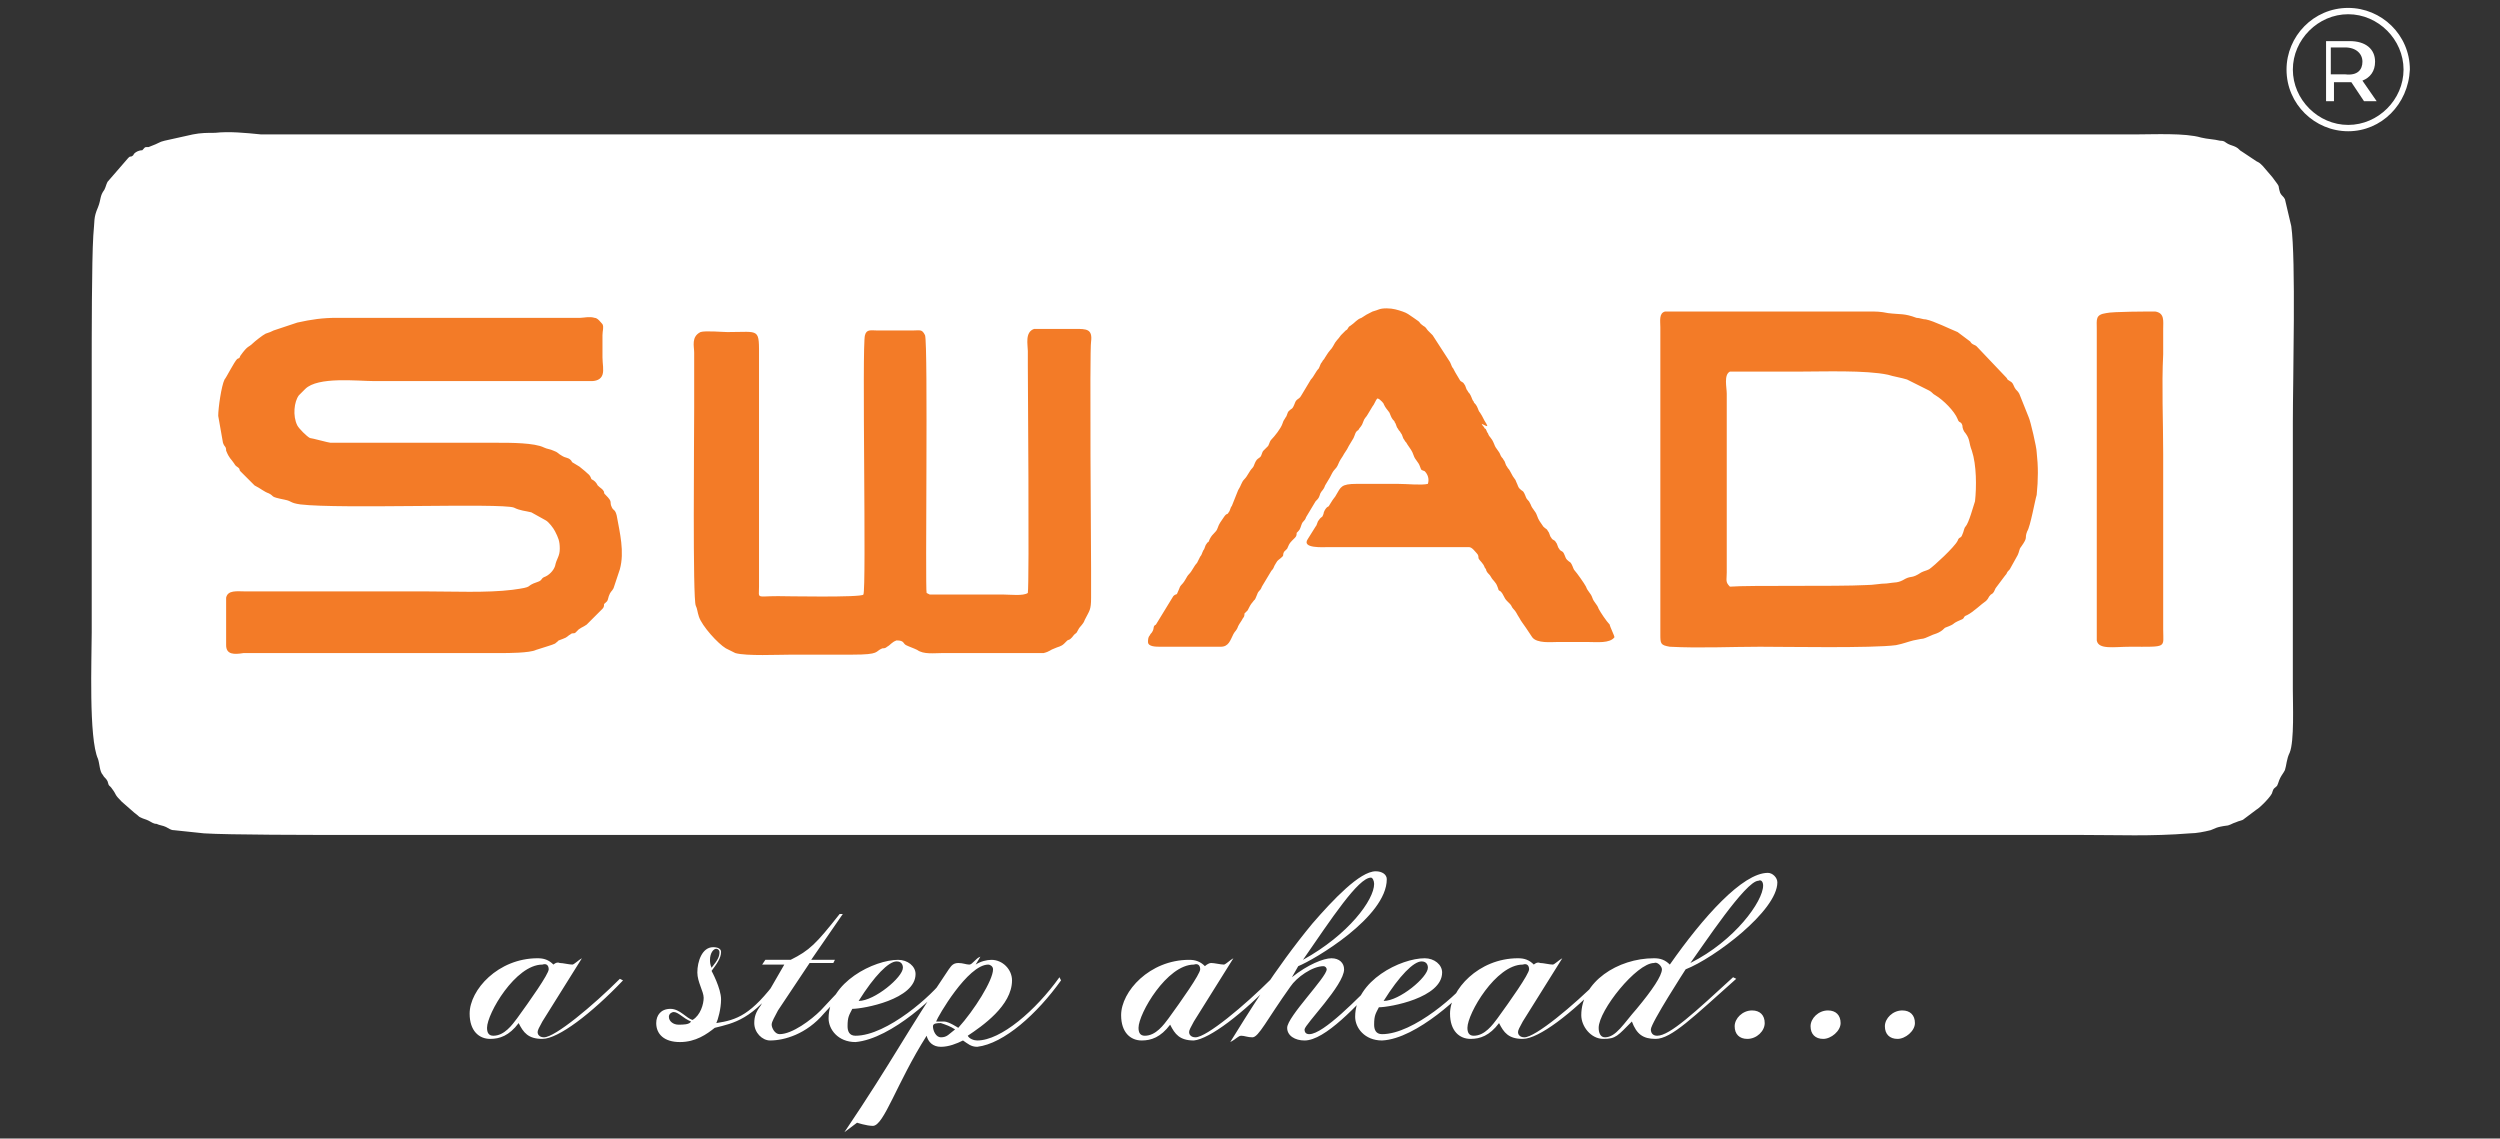 <?xml version="1.0" encoding="utf-8"?>
<!-- Generator: Adobe Illustrator 28.1.0, SVG Export Plug-In . SVG Version: 6.00 Build 0)  -->
<svg version="1.1" id="Layer_1" xmlns="http://www.w3.org/2000/svg" xmlns:xlink="http://www.w3.org/1999/xlink" x="0px" y="0px"
	 viewBox="0 0 158.1 72" style="enable-background:new 0 0 158.1 72;" xml:space="preserve">
<rect x="0" y="0" width="158.1" height="72" fill="#333333" stroke="none"/>
<style type="text/css">
	.st0{fill:#FFFFFF;}
	.st1{fill-rule:evenodd;clip-rule:evenodd;fill:#FFFFFF;}
	.st2{fill-rule:evenodd;clip-rule:evenodd;fill:#F37B27;}
</style>
<g>
	<g>
		<path class="st0" d="M39.4,62l-0.2-0.1c-1.7,1.7-4.1,3.7-4.8,3.7c-0.3,0-0.4-0.2-0.4-0.3c0-0.2,0.1-0.3,0.3-0.7l2.5-4
			c-0.2,0.1-0.5,0.4-0.6,0.4c-0.2,0-0.6-0.1-0.8-0.1C35.2,60.8,35,61,35,61c-0.3-0.3-0.6-0.4-1-0.4c-2.5,0-4.3,2-4.3,3.5
			c0,1.1,0.6,1.6,1.3,1.6c0.6,0,1.2-0.2,1.8-1c0.3,0.6,0.6,1,1.5,1C35.3,65.7,37.4,64.1,39.4,62L39.4,62z M34.7,61.3
			c0,0.3-1.2,2-2,3.1c-0.3,0.4-0.8,1.1-1.5,1.1c-0.3,0-0.4-0.2-0.4-0.5c0-0.9,1.8-4,3.5-4C34.6,60.9,34.7,61.1,34.7,61.3L34.7,61.3z
			 M49.4,62l-0.2-0.1c-1.7,2.3-2.6,2.6-3.9,2.8c0.1-0.2,0.3-0.9,0.3-1.5c0-0.7-0.6-1.8-0.6-1.8c0.3-0.4,0.6-0.8,0.6-1.2
			c0-0.2-0.2-0.3-0.5-0.3c-0.7,0-1,0.9-1,1.6c0,0.6,0.4,1.2,0.4,1.6c0,0.4-0.2,1.1-0.7,1.4c-0.4-0.1-0.8-0.7-1.4-0.7
			c-0.6,0-0.9,0.4-0.9,0.9c0,0.7,0.5,1.2,1.5,1.2c1,0,1.7-0.5,2.2-0.9C46.4,64.7,47.6,64.5,49.4,62L49.4,62z M45.5,60.2
			c0,0.3-0.1,0.5-0.5,1c-0.1-0.2-0.1-0.4-0.1-0.5c0-0.4,0.2-0.7,0.4-0.7C45.4,60,45.5,60.1,45.5,60.2L45.5,60.2z M43.7,64.6
			c-0.1,0.2-0.5,0.2-0.8,0.2c-0.3,0-0.6-0.2-0.6-0.5c0-0.2,0.2-0.3,0.3-0.3C42.9,64,43.2,64.4,43.7,64.6L43.7,64.6z M54,62l-0.2-0.1
			c-0.6,0.6-1.9,2-1.9,2c-0.6,0.6-1.8,1.5-2.6,1.5c-0.3,0-0.5-0.4-0.5-0.6c0-0.2,0.2-0.5,0.4-0.9l2-3h1.5l0.1-0.2h-1.5l2-2.9h-0.2
			c-1.5,1.9-1.9,2.3-3.1,2.9h-1.6L48.2,61h1.4l-1.5,2.6c-0.3,0.4-0.4,0.7-0.4,1.1c0,0.6,0.5,1.1,1,1.1c0.9,0,2.3-0.4,3.4-1.7
			C52.2,64,53.3,62.8,54,62L54,62z M59.9,62l-0.2-0.1c-0.7,1-3.6,3.6-5.6,3.6c-0.4,0-0.5-0.3-0.5-0.6c0-0.6,0.1-0.7,0.3-1.1
			c0.7,0,4-0.6,4-2.2c0-0.5-0.5-0.9-1.1-0.9c-1.5,0-4.4,1.4-4.4,3.7c0,0.7,0.6,1.5,1.7,1.5C56.4,65.7,59.4,62.8,59.9,62L59.9,62z
			 M57.1,61.2c0,0.6-1.8,2.1-2.8,2.1c1-1.6,1.9-2.5,2.4-2.5C57,60.8,57.1,61,57.1,61.2L57.1,61.2z M67.1,62L67,61.8
			c-1.5,2.1-3.7,4-5.2,4c-0.2,0-0.5-0.1-0.6-0.3c0.9-0.6,2.8-1.9,2.8-3.5c0-0.7-0.6-1.3-1.3-1.3c-0.3,0-0.7,0.1-1,0.3l0.3-0.5
			c-0.3,0.1-0.5,0.5-0.7,0.5c-0.2,0-0.4-0.1-0.7-0.1c-0.4,0-0.5,0.3-0.6,0.4c-2.7,4-3.5,5.7-6.6,10.3l0.8-0.6c0,0,0.6,0.2,1,0.2
			c0.7,0,1.5-2.7,3.4-5.7c0.1,0.4,0.4,0.7,0.9,0.7c0.5,0,1-0.2,1.4-0.4c0.3,0.2,0.5,0.4,0.9,0.4C63.5,66,65.6,64.1,67.1,62L67.1,62z
			 M62.8,61.3c0,0.7-1.2,2.6-2.2,3.7c0,0-0.6-0.4-0.9-0.4c-0.3,0-0.3,0-0.5,0c0.1-0.3,2-3.6,3.3-3.6C62.6,61,62.8,61.1,62.8,61.3
			L62.8,61.3z M60.4,65.1c-0.4,0.3-0.5,0.5-0.9,0.5c-0.3,0-0.5-0.4-0.5-0.7c0-0.2,0.3-0.2,0.5-0.2C59.8,64.8,60.1,64.9,60.4,65.1
			L60.4,65.1z M80.6,62l-0.2-0.1c-1.7,1.7-4.1,3.7-4.8,3.7c-0.3,0-0.4-0.2-0.4-0.3c0-0.2,0.1-0.3,0.3-0.7l2.5-4
			c-0.2,0.1-0.5,0.4-0.6,0.4c-0.2,0-0.6-0.1-0.8-0.1c-0.2,0-0.4,0.2-0.4,0.2c-0.3-0.3-0.6-0.4-1-0.4c-2.5,0-4.3,2-4.3,3.5
			c0,1.1,0.6,1.6,1.3,1.6c0.6,0,1.2-0.2,1.8-1c0.3,0.6,0.6,1,1.5,1C76.5,65.7,78.6,64.1,80.6,62L80.6,62z M75.9,61.3
			c0,0.3-1.2,2-2,3.1c-0.3,0.4-0.8,1.1-1.5,1.1c-0.3,0-0.4-0.2-0.4-0.5c0-0.9,1.8-4,3.5-4C75.8,60.9,75.9,61.1,75.9,61.3L75.9,61.3z
			 M87.7,55.6c0-0.3-0.3-0.5-0.7-0.5c-1,0-2.7,1.8-4,3.3c-2.4,2.9-4.2,5.9-5.2,7.5c0.4-0.2,0.5-0.4,0.7-0.4c0.2,0,0.4,0.1,0.7,0.1
			c0.4,0,0.9-1.1,2.4-3.2c0.4-0.6,1.4-1.3,2.1-1.3c0.1,0,0.2,0.1,0.2,0.2c0,0.5-2.5,3-2.5,3.7c0,0.5,0.5,0.8,1.1,0.8
			c1.3,0,3.3-2.2,4.8-3.8l-0.2-0.1c-1.2,1.2-3.4,3.5-4.3,3.5c-0.2,0-0.3-0.1-0.3-0.3c0-0.3,2.5-2.8,2.5-3.8c0-0.4-0.3-0.7-0.8-0.7
			c-0.5,0-1.5,0.4-2.5,1.2l0.4-0.7C83.1,60.7,87.7,58,87.7,55.6L87.7,55.6z M86.9,55.9c0,1-1.6,3.2-4.5,4.8c1.8-2.6,3.5-5.2,4.3-5.2
			C86.8,55.5,86.9,55.7,86.9,55.9L86.9,55.9z M93.2,62L93,61.8c-0.7,1-3.6,3.6-5.6,3.6c-0.4,0-0.5-0.3-0.5-0.6
			c0-0.6,0.1-0.7,0.3-1.1c0.7,0,4-0.6,4-2.2c0-0.5-0.5-0.9-1.1-0.9c-1.5,0-4.4,1.4-4.4,3.7c0,0.7,0.6,1.5,1.7,1.5
			C89.6,65.7,92.6,62.8,93.2,62L93.2,62z M90.3,61.2c0,0.6-1.8,2.1-2.8,2.1c1-1.6,1.9-2.5,2.4-2.5C90.2,60.8,90.3,61,90.3,61.2
			L90.3,61.2z M101.4,62l-0.2-0.1c-1.7,1.7-4.1,3.7-4.8,3.7c-0.3,0-0.4-0.2-0.4-0.3c0-0.2,0.1-0.3,0.3-0.7l2.5-4
			c-0.2,0.1-0.5,0.4-0.6,0.4c-0.2,0-0.6-0.1-0.8-0.1C97.2,60.8,97,61,97,61c-0.3-0.3-0.6-0.4-1-0.4c-2.5,0-4.3,2-4.3,3.5
			c0,1.1,0.6,1.6,1.3,1.6c0.6,0,1.2-0.2,1.8-1c0.3,0.6,0.6,1,1.5,1C97.3,65.7,99.4,64.1,101.4,62L101.4,62z M96.7,61.3
			c0,0.3-1.2,2-2,3.1c-0.3,0.4-0.8,1.1-1.5,1.1c-0.3,0-0.4-0.2-0.4-0.5c0-0.9,1.8-4,3.5-4C96.6,60.9,96.7,61.1,96.7,61.3L96.7,61.3z
			 M112.4,55.8c0-0.3-0.3-0.6-0.6-0.6c-1.6,0-4.1,2.8-6.2,5.8c-0.3-0.3-0.6-0.4-1-0.4c-2.3,0-4.6,1.5-4.6,3.6c0,0.7,0.6,1.5,1.4,1.5
			c0.8,0,0.9-0.2,1.8-1.1c0.3,0.8,0.7,1.1,1.5,1.1c1,0,2.4-1.4,5.1-3.8l-0.2-0.1c-2.4,2.2-4,3.7-4.8,3.7c-0.3,0-0.4-0.2-0.4-0.4
			c0-0.4,2.2-3.8,2.2-3.8C108.4,60.6,112.4,57.6,112.4,55.8L112.4,55.8z M111.5,56c0,1-1.8,3.5-4.6,4.9c0.8-1.1,3.5-5.2,4.3-5.2
			C111.4,55.6,111.5,55.8,111.5,56L111.5,56z M105.1,61.3c0,0.4-0.6,1.3-1.6,2.5c-0.8,0.9-1.3,1.8-2,1.8c-0.3,0-0.4-0.3-0.4-0.6
			c0-1.1,2.4-4.1,3.5-4.1C104.8,60.8,105.1,61.1,105.1,61.3L105.1,61.3z M111.6,64.7c0-0.5-0.3-0.8-0.8-0.8c-0.6,0-1.1,0.5-1.1,1
			c0,0.5,0.3,0.8,0.8,0.8C111.1,65.7,111.6,65.2,111.6,64.7L111.6,64.7z M116.4,64.7c0-0.5-0.3-0.8-0.8-0.8c-0.6,0-1.1,0.5-1.1,1
			c0,0.5,0.3,0.8,0.8,0.8C115.8,65.7,116.4,65.2,116.4,64.7L116.4,64.7z M121.1,64.7c0-0.5-0.3-0.8-0.8-0.8c-0.6,0-1.1,0.5-1.1,1
			c0,0.5,0.3,0.8,0.8,0.8C120.5,65.7,121.1,65.2,121.1,64.7L121.1,64.7z"/>
		<path class="st1" d="M13.6,8.4c-0.5,0-0.9,0-1.4,0.1l-1.8,0.4c-0.4,0.1-0.2,0.1-1,0.4C9.1,9.3,9.2,9.3,9,9.5
			C8.8,9.5,8.6,9.6,8.5,9.7c-0.1,0.1,0,0.1-0.2,0.2C8.2,9.9,8.2,9.9,8.1,10l-1.3,1.5c-0.1,0.2-0.1,0.3-0.2,0.5
			c-0.3,0.4-0.2,0.6-0.4,1.1c-0.3,0.7-0.2,0.8-0.3,1.8c-0.1,1.6-0.1,6.5-0.1,8.3v16.8c0,1.6-0.2,6.7,0.4,8c0.1,0.3,0.1,0.8,0.3,1
			c0.1,0.2,0.2,0.2,0.3,0.4c0.1,0.4,0.1,0.2,0.3,0.5c0.3,0.4,0.1,0.3,0.6,0.8l0.8,0.7c0.4,0.3,0.2,0.2,0.4,0.3
			c0.2,0.1,0.3,0.1,0.5,0.2c0.2,0.1,0.3,0.2,0.5,0.2c0.2,0.1,0.4,0.1,0.6,0.2c0.2,0.1,0.3,0.2,0.5,0.2l1.9,0.2
			c1.5,0.1,7,0.1,8.6,0.1c36.6,0,73.3,0,109.9,0c2.6,0,4.6,0.1,7.1-0.1c0.4,0,0.9-0.1,1.3-0.2c0.3-0.1,0.3-0.2,1.1-0.3
			c0.3-0.1,0.2-0.1,0.5-0.2c0.2-0.1,0.4-0.1,0.5-0.2l0.8-0.6c0.2-0.1,1-0.9,1-1.1c0.1-0.3,0.1-0.2,0.3-0.4c0.1-0.2,0.1-0.3,0.2-0.5
			c0.1-0.2,0.2-0.3,0.3-0.5c0.1-0.3,0.1-0.7,0.3-1.1c0.3-0.7,0.2-3.1,0.2-4V26.7c0-2.7,0.2-10.3-0.1-12.4l-0.4-1.7
			c-0.1-0.2-0.2-0.2-0.3-0.4c-0.2-0.6,0.1-0.2-0.5-1l-0.6-0.7c-0.2-0.2-0.2-0.2-0.4-0.3l-0.9-0.6c-0.2-0.1-0.2-0.2-0.4-0.3
			c-0.2-0.1-0.3-0.1-0.5-0.2c-0.2-0.1-0.2-0.2-0.5-0.2c-0.4-0.1-0.8-0.1-1.2-0.2c-1-0.3-3-0.2-4.1-0.2c-39.5,0-79.1,0-118.6,0
			C15.5,8.4,14.5,8.3,13.6,8.4L13.6,8.4z"/>
	</g>
	<path class="st2" d="M105.3,19.7c-0.4,0.1-0.3,0.6-0.3,1v19.4c0,0.6,0,0.7,0.6,0.8c1.9,0.1,3.9,0,5.7,0c1.6,0,7.1,0.1,8.6-0.1
		c0.5-0.1,0.7-0.2,1.1-0.3c0.9-0.2,0.4,0,1.1-0.3c0.2-0.1,0.3-0.1,0.5-0.2c0.2-0.1,0.3-0.2,0.4-0.3c0.8-0.3,0.3-0.2,1-0.5
		c0.3-0.1,0.1-0.2,0.4-0.3c0.4-0.2,0.9-0.7,1.2-0.9c0.2-0.2,0.1-0.2,0.3-0.4c0.2-0.1,0.2-0.2,0.3-0.4l0.6-0.8c0.2-0.2,0-0.1,0.3-0.4
		l0.5-0.9c0.1-0.2,0.1-0.4,0.2-0.5c0.5-0.7,0.2-0.5,0.4-1c0.2-0.3,0.5-2,0.6-2.3c0.1-1,0.1-1.8,0-2.7c0-0.3-0.4-2-0.5-2.2l-0.6-1.5
		c-0.1-0.2-0.2-0.2-0.3-0.4c-0.1-0.2-0.1-0.3-0.3-0.4c-0.1-0.1-0.1,0-0.2-0.2l-1.9-2c-0.1-0.1-0.3-0.1-0.4-0.3l-0.8-0.6
		c-0.5-0.2-1.5-0.7-2-0.8c-0.2,0-0.4-0.1-0.6-0.1c-0.8-0.3-1-0.2-1.8-0.3c-0.5-0.1-0.7-0.1-1.2-0.1
		C116.6,19.7,105.5,19.7,105.3,19.7L105.3,19.7z M109.2,24.9l0,11.3c0,0.5-0.1,0.6,0.2,0.9c1.3-0.1,6.7,0,8.6-0.1
		c0.5,0,0.9-0.1,1.3-0.1c0.6-0.1,0.7,0,1.2-0.3c0.4-0.2,0.4,0,1-0.4c0.2-0.1,0.3-0.1,0.5-0.2c0.3-0.2,1.6-1.4,1.8-1.8
		c0.1-0.3,0.2-0.1,0.3-0.4c0.1-0.2,0.1-0.4,0.2-0.5c0.2-0.2,0.5-1.3,0.6-1.6c0.1-0.9,0.1-2.3-0.2-3.2c-0.2-0.5-0.1-0.7-0.4-1.1
		c-0.1-0.1-0.2-0.3-0.2-0.5c-0.1-0.3-0.2-0.1-0.3-0.4c-0.2-0.5-0.9-1.2-1.4-1.5c-0.2-0.1-0.2-0.2-0.4-0.3l-1.4-0.7
		c-0.3-0.1-0.9-0.2-1.2-0.3c-1.4-0.3-4.1-0.2-5.6-0.2l-4.4,0C109,23.7,109.2,24.5,109.2,24.9L109.2,24.9z M36.7,20.1l-15.4,0
		c-0.9,0-1.6,0.1-2.5,0.3l-1.5,0.5c-0.2,0.1-0.2,0.1-0.5,0.2c-0.2,0.1-0.7,0.5-0.8,0.6c-0.3,0.3-0.3,0.1-0.8,0.8
		c-0.1,0.2,0,0.1-0.2,0.2c-0.2,0.2-0.7,1.2-0.8,1.3c-0.2,0.4-0.4,1.8-0.4,2.3l0.3,1.7c0.1,0.3,0.2,0.2,0.2,0.5
		c0.2,0.5,0.3,0.5,0.5,0.8c0.1,0.2,0.2,0.2,0.3,0.3c0.1,0.1,0,0.1,0.1,0.2c0.1,0.1,0.1,0.1,0.2,0.2l0.7,0.7c0.4,0.2,0.6,0.4,0.9,0.5
		c0.4,0.2,0,0.2,1,0.4c0.5,0.1,0.3,0.2,1,0.3c2.5,0.3,12.7-0.1,13.5,0.2c0.4,0.2,0.7,0.2,1.1,0.3l0.9,0.5c0.2,0.1,0.5,0.5,0.6,0.7
		c0.2,0.4,0.3,0.6,0.3,1.1c0,0.5-0.2,0.6-0.3,1.1c-0.1,0.3-0.4,0.6-0.7,0.7c-0.2,0.1-0.1,0.2-0.4,0.3c-0.9,0.3-0.1,0.3-1.6,0.5
		c-1.6,0.2-3.8,0.1-5.5,0.1c-3.8,0-7.6,0-11.4,0c-0.5,0-1.1-0.1-1.2,0.4l0,3c0,0.6,0.5,0.6,1.1,0.5c2.2,0,4.3,0,6.5,0
		c2.2,0,4.3,0,6.5,0c1.1,0,2.2,0,3.3,0c0.4,0,1.8,0,2.2-0.2c0.6-0.2,1-0.3,1.2-0.4c0.4-0.3,0-0.1,0.5-0.3c0.3-0.1,0.3-0.2,0.5-0.3
		c0.1-0.1,0.2,0,0.3-0.1c0.1-0.1,0.1-0.1,0.2-0.2c0.3-0.2,0.2-0.1,0.5-0.3l1-1c0.1-0.1,0.1-0.2,0.1-0.3c0.2-0.2,0.2-0.1,0.3-0.5
		c0.1-0.3,0.2-0.3,0.3-0.5c0.1-0.3,0.3-0.9,0.4-1.2c0.3-1.1,0-2.3-0.2-3.4c-0.1-0.4-0.2-0.3-0.3-0.5c-0.2-0.4,0.1-0.3-0.4-0.8
		c-0.1-0.1-0.1-0.1-0.1-0.2c-0.1-0.2-0.2-0.2-0.4-0.4c-0.1-0.2-0.2-0.3-0.4-0.4C37.3,30,37.2,30,37,29.8c-0.5-0.4-0.2-0.2-0.7-0.5
		c-0.2-0.1-0.1-0.1-0.2-0.2c-0.2-0.2-0.3-0.1-0.6-0.3c-0.2-0.1-0.2-0.2-0.5-0.3c-0.2-0.1-0.4-0.1-0.6-0.2c-0.6-0.3-2.1-0.3-2.9-0.3
		c-0.9,0-10.3,0-10.6,0c-0.1,0-1.2-0.3-1.3-0.3c-0.2-0.1-0.7-0.6-0.8-0.8c-0.3-0.6-0.2-1.5,0.1-1.9c0.1-0.1,0.1-0.1,0.2-0.2
		c0.1-0.1,0.1-0.1,0.2-0.2c0.8-0.8,3.3-0.5,4.4-0.5l13.7,0c0.3,0,0.6-0.1,0.7-0.4c0.1-0.3,0-0.7,0-1.1l0-1.4c0-0.3,0.1-0.5,0-0.7
		c-0.1-0.1-0.3-0.4-0.5-0.4C37.3,20,36.9,20.1,36.7,20.1L36.7,20.1z M65,37.5c-0.3,0.2-1.1,0.1-1.5,0.1l-4.5,0c0,0-0.2,0-0.2,0
		l-0.2-0.1c-0.1-0.2,0.1-15.7-0.1-16.3c-0.2-0.4-0.3-0.3-0.8-0.3c-0.4,0-0.8,0-1.1,0c-0.4,0-0.8,0-1.1,0c-0.4,0-0.7-0.1-0.8,0.3
		c-0.2,0.6,0.1,16.1-0.1,16.4c-0.1,0.2-5.1,0.1-5.4,0.1c-1.4,0-1.2,0.2-1.2-0.6l0-14.4c0-2,0.1-1.7-2-1.7c-0.3,0-1.4-0.1-1.7,0
		c-0.6,0.3-0.4,0.9-0.4,1.3l0,3.5c0,1.8-0.1,12.1,0.1,12.5c0.1,0.2,0.1,0.4,0.2,0.7c0.2,0.6,1.2,1.7,1.7,2l0.6,0.3
		c0.7,0.2,2.7,0.1,3.6,0.1c1.3,0,2.5,0,3.8,0c1.8,0,1.4-0.2,1.9-0.4c0.1,0,0.2,0,0.3-0.1c0.2-0.1,0.3-0.3,0.6-0.4
		c0.5,0,0.4,0.2,0.6,0.3c0.2,0.1,0.5,0.2,0.7,0.3c0.4,0.3,1.1,0.2,1.6,0.2c0.6,0,6,0,6.4,0c0.4-0.1,0.4-0.2,0.7-0.3
		c0.2-0.1,0.4-0.1,0.6-0.3c0.1-0.1,0.1-0.1,0.2-0.2c0.2-0.1,0.1,0,0.3-0.2c0.3-0.4,0.2-0.1,0.4-0.5c0.1-0.2,0.3-0.3,0.4-0.6
		c0.3-0.6,0.4-0.6,0.4-1.4c0-0.6,0-1.2,0-1.8c0-0.5-0.1-13.9,0-14.4c0.1-0.8-0.3-0.8-1-0.8l-2.6,0C64.8,21,65,21.8,65,22.2
		c0,0.3,0,0.6,0,0.9C65,23.6,65.1,36.9,65,37.5L65,37.5z M73.4,40.9h3.8c0.5,0,0.6-0.4,0.8-0.8c0.1-0.2,0.2-0.2,0.3-0.5
		c0.1-0.2,0.2-0.3,0.3-0.5c0.1-0.1,0.1-0.2,0.1-0.3c0.1-0.1,0.1-0.1,0.2-0.2c0.1-0.2,0.2-0.4,0.3-0.5c0.2-0.3,0.1,0,0.3-0.5
		c0.1-0.3,0.2-0.2,0.3-0.5l0.6-1c0.2-0.2,0.1-0.2,0.3-0.5c0.1-0.2,0.2-0.2,0.4-0.4c0.1-0.1,0-0.1,0.1-0.3c0.1-0.1,0.1-0.1,0.2-0.2
		c0.1-0.2,0.1-0.3,0.3-0.5c0.1-0.1,0.1-0.1,0.2-0.2c0.1-0.1,0.1-0.2,0.1-0.3c0.2-0.2,0.2-0.2,0.3-0.5c0.1-0.3,0.2-0.2,0.3-0.5l0.6-1
		c0.2-0.2,0.2-0.2,0.3-0.5c0.1-0.2,0.2-0.2,0.3-0.5l0.3-0.5c0.1-0.2,0.2-0.4,0.3-0.5c0.2-0.2,0.2-0.3,0.3-0.5
		c0.1-0.2,0.2-0.3,0.3-0.5c0.2-0.3,0.2-0.3,0.3-0.5l0.3-0.5c0.1-0.2,0.1-0.4,0.3-0.5c0.1-0.2,0.2-0.2,0.3-0.5
		c0.1-0.3,0.2-0.3,0.3-0.5l0.3-0.5c0.1-0.1,0.2-0.4,0.3-0.5c0.1,0,0.2,0.1,0.3,0.2c0.2,0.2,0,0.1,0.4,0.6c0.1,0.1,0.1,0.2,0.2,0.4
		c0.1,0.2,0.2,0.2,0.2,0.3c0.1,0.1,0.1,0.3,0.2,0.4c0.1,0.2,0.1,0.1,0.2,0.3c0.1,0.1,0.1,0.3,0.2,0.4c0.1,0.2,0.1,0.1,0.2,0.3
		c0.2,0.3,0.3,0.4,0.4,0.7c0.1,0.3,0.3,0.4,0.4,0.7c0.1,0.3,0.1,0.2,0.3,0.3c0.2,0.2,0.3,0.5,0.2,0.8c-0.4,0.1-1.3,0-1.9,0
		c-0.9,0-1.8,0-2.6,0c-1,0-1,0.2-1.3,0.7c-0.1,0.2-0.1,0.1-0.4,0.6c-0.1,0.2-0.1,0.1-0.2,0.2c-0.1,0.1-0.2,0.3-0.2,0.4
		c-0.1,0.3-0.1,0.1-0.3,0.4c-0.1,0.1-0.1,0.3-0.2,0.4l-0.5,0.8c-0.4,0.6,1,0.5,1.3,0.5l8.9,0c0.2,0,0.4,0.3,0.5,0.4
		c0.1,0.1,0.1,0.2,0.1,0.3c0.1,0.2,0.3,0.3,0.4,0.6c0,0,0.1,0.1,0.1,0.2c0.1,0.2,0.2,0.2,0.3,0.4c0.1,0.2,0.3,0.3,0.4,0.6
		c0.1,0.2,0,0.2,0.2,0.3c0.2,0.2,0.2,0.4,0.4,0.6c0.1,0.1,0.1,0.1,0.2,0.2c0.1,0.1,0.1,0.2,0.2,0.3c0.2,0.2,0.2,0.3,0.4,0.6
		c0.1,0.2,0.2,0.3,0.4,0.6c0.2,0.3,0.2,0.3,0.4,0.6c0.3,0.4,1.2,0.3,1.6,0.3c0.6,0,1.3,0,1.9,0c0.6,0,1.4,0.1,1.7-0.3
		c0-0.1-0.3-0.7-0.3-0.8c-0.2-0.2-0.6-0.8-0.7-1c-0.1-0.3-0.3-0.4-0.4-0.7c-0.1-0.3-0.3-0.4-0.4-0.7c-0.1-0.2-0.6-0.9-0.7-1
		c-0.1-0.1-0.1-0.2-0.2-0.4c-0.1-0.2-0.1-0.1-0.3-0.3c-0.1-0.1-0.1-0.2-0.2-0.4c-0.1-0.2-0.2-0.1-0.3-0.3c-0.1-0.1-0.1-0.3-0.2-0.4
		c-0.1-0.2-0.2-0.1-0.3-0.3c-0.1-0.1-0.1-0.3-0.2-0.4c-0.1-0.2-0.1-0.1-0.3-0.3c-0.2-0.3-0.3-0.4-0.4-0.7c-0.1-0.3-0.3-0.4-0.4-0.7
		c-0.1-0.2-0.1-0.2-0.2-0.3c-0.1-0.1-0.1-0.2-0.2-0.4c-0.1-0.2-0.1-0.1-0.3-0.3c-0.1-0.1-0.1-0.2-0.2-0.4c-0.1-0.3-0.1-0.1-0.4-0.7
		c-0.1-0.2-0.1-0.1-0.2-0.3c-0.1-0.1-0.1-0.3-0.2-0.4c-0.1-0.2-0.1-0.1-0.2-0.3c-0.1-0.3-0.3-0.4-0.4-0.7c-0.2-0.5-0.3-0.4-0.4-0.7
		c-0.1-0.1-0.1-0.3-0.2-0.3c-0.1-0.2-0.1-0.1-0.2-0.3C94.1,27,94.1,27,94,26.8c-0.2-0.3-0.2-0.4-0.4-0.7c-0.1-0.1-0.1-0.2-0.2-0.4
		c-0.1-0.2-0.2-0.2-0.2-0.3c-0.1-0.1-0.1-0.2-0.2-0.4c-0.1-0.2-0.1-0.1-0.2-0.3c-0.1-0.1-0.1-0.3-0.2-0.4c-0.1-0.2-0.2-0.1-0.3-0.3
		c-0.3-0.5-0.3-0.5-0.4-0.7c-0.1-0.1-0.1-0.2-0.2-0.4l-1.1-1.7c-0.1-0.1-0.2-0.2-0.3-0.3c-0.1-0.1-0.1-0.2-0.3-0.3
		c-0.4-0.3,0-0.1-0.6-0.5c-0.3-0.2-0.4-0.3-0.7-0.4c-0.3-0.1-0.6-0.2-1-0.2c-0.5,0-0.5,0.1-0.9,0.2c-0.4,0.2-0.4,0.2-0.7,0.4
		c-0.3,0.1-0.4,0.3-0.7,0.5c-0.2,0.1-0.1,0.2-0.3,0.3c-0.1,0.1-0.1,0.1-0.3,0.3c-0.2,0.3-0.3,0.3-0.5,0.7c-0.1,0.2-0.2,0.2-0.5,0.7
		c-0.1,0.2-0.1,0.1-0.2,0.3c-0.1,0.1-0.1,0.2-0.2,0.4c-0.2,0.2-0.3,0.5-0.5,0.7l-0.6,1c-0.1,0.2-0.2,0.2-0.3,0.3
		c-0.1,0.1-0.1,0.2-0.2,0.4c-0.1,0.2-0.1,0.1-0.3,0.3c-0.1,0.1-0.1,0.3-0.2,0.4c-0.1,0.2-0.1,0.1-0.2,0.4c-0.1,0.3-0.5,0.8-0.7,1
		c-0.1,0.1-0.1,0.2-0.2,0.4c-0.1,0.1-0.1,0.1-0.3,0.3c-0.1,0.1-0.1,0.3-0.2,0.4c-0.1,0.1-0.2,0.1-0.3,0.3c-0.1,0.2-0.1,0.3-0.2,0.4
		c-0.2,0.2-0.3,0.5-0.5,0.7c-0.2,0.2-0.2,0.4-0.4,0.7L77.9,32c-0.1,0.1-0.1,0.3-0.2,0.4c-0.1,0.2-0.1,0-0.3,0.3
		c-0.2,0.3-0.3,0.4-0.4,0.7c-0.1,0.3-0.3,0.3-0.5,0.7c-0.1,0.3-0.1,0.1-0.2,0.3c-0.1,0.1-0.1,0.3-0.2,0.4C76,35,76,35.1,75.9,35.2
		c-0.1,0.2-0.1,0.2-0.2,0.4c-0.2,0.2-0.3,0.5-0.5,0.7C75,36.5,75,36.7,74.7,37c-0.1,0.1-0.1,0.2-0.2,0.4c-0.1,0.3-0.1,0.1-0.3,0.3
		l-1.1,1.8c-0.2,0.1-0.1,0.2-0.2,0.4c-0.1,0.2-0.1,0.1-0.2,0.3c-0.1,0.1-0.1,0.3-0.1,0.4C72.6,40.9,73.1,40.9,73.4,40.9L73.4,40.9z
		 M133.2,19.8c-0.7,0.1-0.6,0.4-0.6,1l0,19.7c0.1,0.6,1.1,0.4,2.1,0.4c2.4,0,2.1,0.1,2.1-1.1V28.7c0-2.1-0.1-4.3,0-6.3
		c0-0.5,0-1,0-1.6c0-0.5,0.1-1-0.5-1.1C135.9,19.7,133.6,19.7,133.2,19.8L133.2,19.8z"/>
	<path class="st0" d="M148.5,8.3c-2.1,0-3.9-1.7-3.9-3.9c0-2.1,1.7-3.9,3.9-3.9c2.1,0,3.9,1.7,3.9,3.9
		C152.3,6.6,150.6,8.3,148.5,8.3z M148.5,0.9c-1.9,0-3.5,1.6-3.5,3.5c0,1.9,1.6,3.5,3.5,3.5s3.5-1.6,3.5-3.5
		C152,2.5,150.4,0.9,148.5,0.9z"/>
	<g>
		<path class="st0" d="M149.5,6.4l-0.8-1.2c-0.1,0-0.2,0-0.2,0h-0.9v1.2h-0.5V2.6h1.5c1,0,1.6,0.5,1.6,1.3c0,0.6-0.3,1-0.8,1.2
			l0.9,1.3H149.5z M149.4,3.9c0-0.5-0.4-0.9-1.1-0.9h-0.9v1.7h0.9C149.1,4.8,149.4,4.4,149.4,3.9z"/>
	</g>
</g>
</svg>
